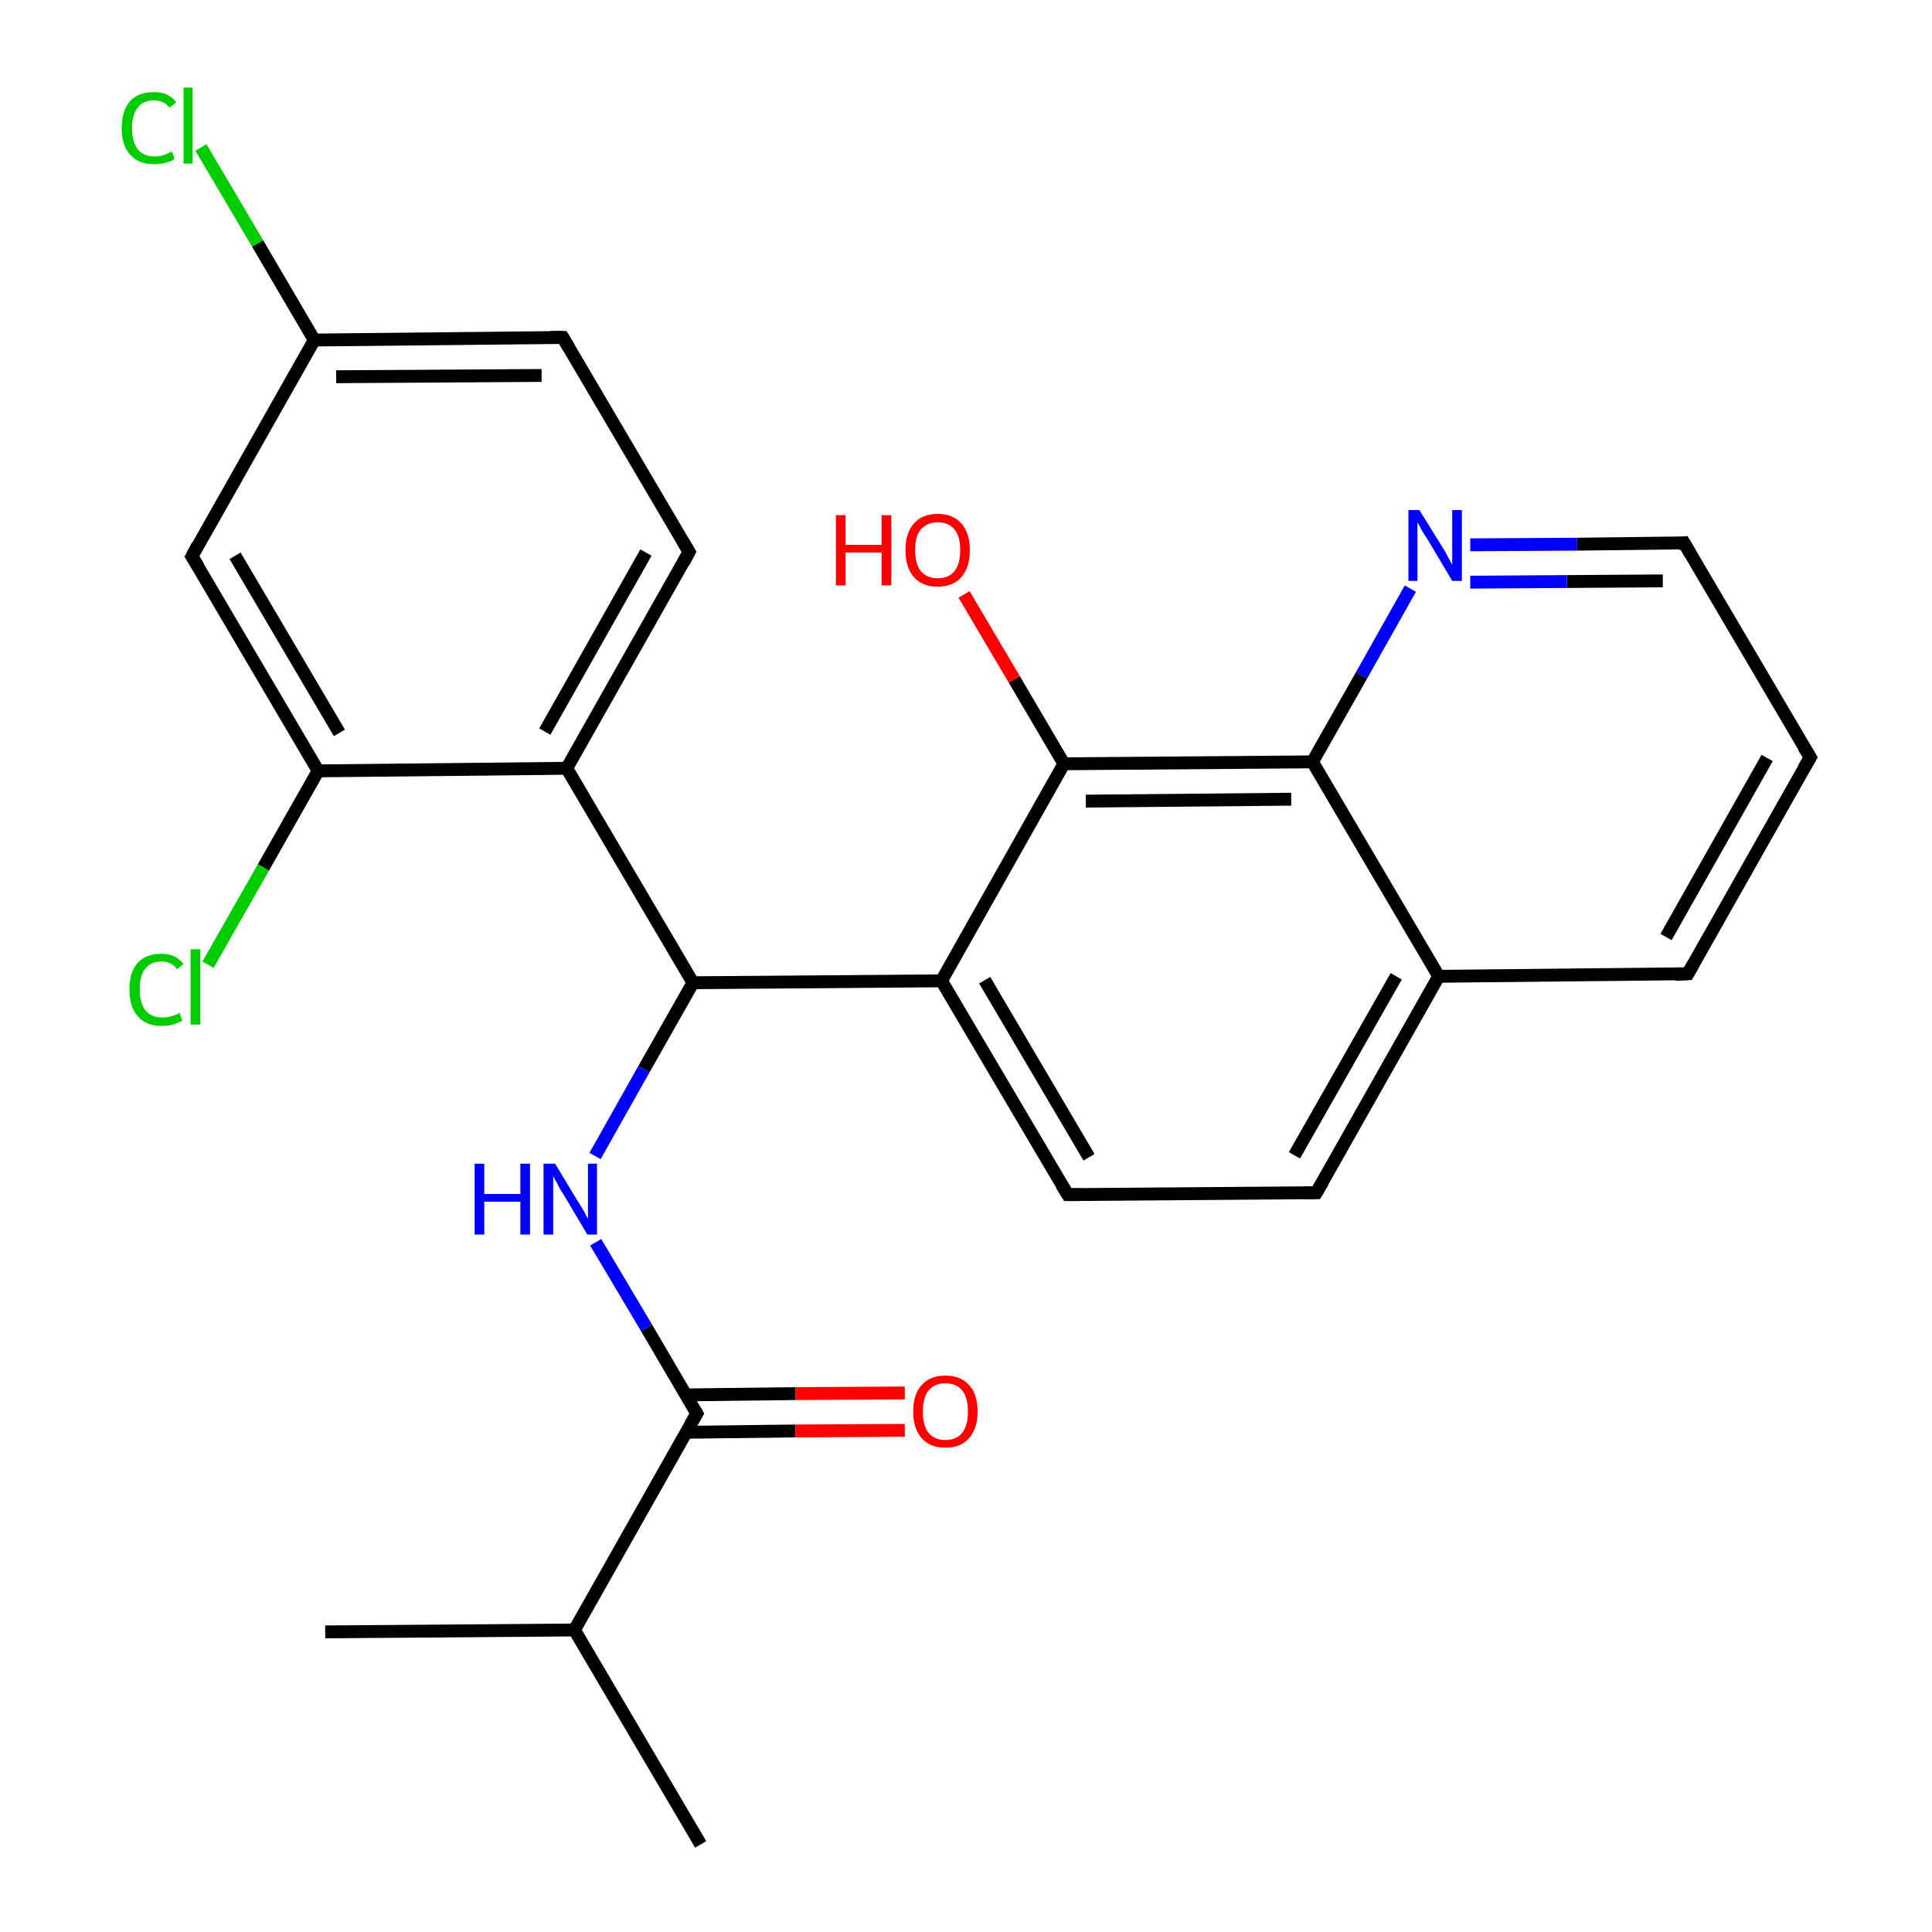 <?xml version='1.0' encoding='iso-8859-1'?>
<svg version='1.1' baseProfile='full'
              xmlns='http://www.w3.org/2000/svg'
                      xmlns:rdkit='http://www.rdkit.org/xml'
                      xmlns:xlink='http://www.w3.org/1999/xlink'
                  xml:space='preserve'
width='300px' height='300px' viewBox='0 0 300 300'>
<!-- END OF HEADER -->
<rect style='opacity:1.0;fill:#FFFFFF;stroke:none' width='300.0' height='300.0' x='0.0' y='0.0'> </rect>
<path class='bond-0 atom-0 atom-1' d='M 108.8,286.4 L 89.2,253.1' style='fill:none;fill-rule:evenodd;stroke:#000000;stroke-width:2.0px;stroke-linecap:butt;stroke-linejoin:miter;stroke-opacity:1' />
<path class='bond-1 atom-1 atom-2' d='M 89.2,253.1 L 50.5,253.4' style='fill:none;fill-rule:evenodd;stroke:#000000;stroke-width:2.0px;stroke-linecap:butt;stroke-linejoin:miter;stroke-opacity:1' />
<path class='bond-2 atom-1 atom-3' d='M 89.2,253.1 L 108.2,219.5' style='fill:none;fill-rule:evenodd;stroke:#000000;stroke-width:2.0px;stroke-linecap:butt;stroke-linejoin:miter;stroke-opacity:1' />
<path class='bond-3 atom-3 atom-4' d='M 106.5,222.4 L 123.5,222.2' style='fill:none;fill-rule:evenodd;stroke:#000000;stroke-width:2.0px;stroke-linecap:butt;stroke-linejoin:miter;stroke-opacity:1' />
<path class='bond-3 atom-3 atom-4' d='M 123.5,222.2 L 140.5,222.1' style='fill:none;fill-rule:evenodd;stroke:#FF0000;stroke-width:2.0px;stroke-linecap:butt;stroke-linejoin:miter;stroke-opacity:1' />
<path class='bond-3 atom-3 atom-4' d='M 106.5,216.6 L 123.5,216.4' style='fill:none;fill-rule:evenodd;stroke:#000000;stroke-width:2.0px;stroke-linecap:butt;stroke-linejoin:miter;stroke-opacity:1' />
<path class='bond-3 atom-3 atom-4' d='M 123.5,216.4 L 140.5,216.3' style='fill:none;fill-rule:evenodd;stroke:#FF0000;stroke-width:2.0px;stroke-linecap:butt;stroke-linejoin:miter;stroke-opacity:1' />
<path class='bond-4 atom-3 atom-5' d='M 108.2,219.5 L 100.4,206.2' style='fill:none;fill-rule:evenodd;stroke:#000000;stroke-width:2.0px;stroke-linecap:butt;stroke-linejoin:miter;stroke-opacity:1' />
<path class='bond-4 atom-3 atom-5' d='M 100.4,206.2 L 92.5,192.9' style='fill:none;fill-rule:evenodd;stroke:#0000FF;stroke-width:2.0px;stroke-linecap:butt;stroke-linejoin:miter;stroke-opacity:1' />
<path class='bond-5 atom-5 atom-6' d='M 92.4,179.5 L 100.0,166.0' style='fill:none;fill-rule:evenodd;stroke:#0000FF;stroke-width:2.0px;stroke-linecap:butt;stroke-linejoin:miter;stroke-opacity:1' />
<path class='bond-5 atom-5 atom-6' d='M 100.0,166.0 L 107.6,152.6' style='fill:none;fill-rule:evenodd;stroke:#000000;stroke-width:2.0px;stroke-linecap:butt;stroke-linejoin:miter;stroke-opacity:1' />
<path class='bond-6 atom-6 atom-7' d='M 107.6,152.6 L 88.0,119.3' style='fill:none;fill-rule:evenodd;stroke:#000000;stroke-width:2.0px;stroke-linecap:butt;stroke-linejoin:miter;stroke-opacity:1' />
<path class='bond-7 atom-7 atom-8' d='M 88.0,119.3 L 107.0,85.7' style='fill:none;fill-rule:evenodd;stroke:#000000;stroke-width:2.0px;stroke-linecap:butt;stroke-linejoin:miter;stroke-opacity:1' />
<path class='bond-7 atom-7 atom-8' d='M 84.6,113.6 L 100.3,85.8' style='fill:none;fill-rule:evenodd;stroke:#000000;stroke-width:2.0px;stroke-linecap:butt;stroke-linejoin:miter;stroke-opacity:1' />
<path class='bond-8 atom-8 atom-9' d='M 107.0,85.7 L 87.4,52.4' style='fill:none;fill-rule:evenodd;stroke:#000000;stroke-width:2.0px;stroke-linecap:butt;stroke-linejoin:miter;stroke-opacity:1' />
<path class='bond-9 atom-9 atom-10' d='M 87.4,52.4 L 48.8,52.8' style='fill:none;fill-rule:evenodd;stroke:#000000;stroke-width:2.0px;stroke-linecap:butt;stroke-linejoin:miter;stroke-opacity:1' />
<path class='bond-9 atom-9 atom-10' d='M 84.1,58.3 L 52.2,58.5' style='fill:none;fill-rule:evenodd;stroke:#000000;stroke-width:2.0px;stroke-linecap:butt;stroke-linejoin:miter;stroke-opacity:1' />
<path class='bond-10 atom-10 atom-11' d='M 48.8,52.8 L 40.0,37.8' style='fill:none;fill-rule:evenodd;stroke:#000000;stroke-width:2.0px;stroke-linecap:butt;stroke-linejoin:miter;stroke-opacity:1' />
<path class='bond-10 atom-10 atom-11' d='M 40.0,37.8 L 31.2,22.9' style='fill:none;fill-rule:evenodd;stroke:#00CC00;stroke-width:2.0px;stroke-linecap:butt;stroke-linejoin:miter;stroke-opacity:1' />
<path class='bond-11 atom-10 atom-12' d='M 48.8,52.8 L 29.8,86.4' style='fill:none;fill-rule:evenodd;stroke:#000000;stroke-width:2.0px;stroke-linecap:butt;stroke-linejoin:miter;stroke-opacity:1' />
<path class='bond-12 atom-12 atom-13' d='M 29.8,86.4 L 49.4,119.7' style='fill:none;fill-rule:evenodd;stroke:#000000;stroke-width:2.0px;stroke-linecap:butt;stroke-linejoin:miter;stroke-opacity:1' />
<path class='bond-12 atom-12 atom-13' d='M 36.5,86.3 L 52.7,113.8' style='fill:none;fill-rule:evenodd;stroke:#000000;stroke-width:2.0px;stroke-linecap:butt;stroke-linejoin:miter;stroke-opacity:1' />
<path class='bond-13 atom-13 atom-14' d='M 49.4,119.7 L 40.9,134.7' style='fill:none;fill-rule:evenodd;stroke:#000000;stroke-width:2.0px;stroke-linecap:butt;stroke-linejoin:miter;stroke-opacity:1' />
<path class='bond-13 atom-13 atom-14' d='M 40.9,134.7 L 32.3,149.8' style='fill:none;fill-rule:evenodd;stroke:#00CC00;stroke-width:2.0px;stroke-linecap:butt;stroke-linejoin:miter;stroke-opacity:1' />
<path class='bond-14 atom-6 atom-15' d='M 107.6,152.6 L 146.2,152.3' style='fill:none;fill-rule:evenodd;stroke:#000000;stroke-width:2.0px;stroke-linecap:butt;stroke-linejoin:miter;stroke-opacity:1' />
<path class='bond-15 atom-15 atom-16' d='M 146.2,152.3 L 165.8,185.5' style='fill:none;fill-rule:evenodd;stroke:#000000;stroke-width:2.0px;stroke-linecap:butt;stroke-linejoin:miter;stroke-opacity:1' />
<path class='bond-15 atom-15 atom-16' d='M 152.9,152.2 L 169.1,179.7' style='fill:none;fill-rule:evenodd;stroke:#000000;stroke-width:2.0px;stroke-linecap:butt;stroke-linejoin:miter;stroke-opacity:1' />
<path class='bond-16 atom-16 atom-17' d='M 165.8,185.5 L 204.4,185.2' style='fill:none;fill-rule:evenodd;stroke:#000000;stroke-width:2.0px;stroke-linecap:butt;stroke-linejoin:miter;stroke-opacity:1' />
<path class='bond-17 atom-17 atom-18' d='M 204.4,185.2 L 223.4,151.6' style='fill:none;fill-rule:evenodd;stroke:#000000;stroke-width:2.0px;stroke-linecap:butt;stroke-linejoin:miter;stroke-opacity:1' />
<path class='bond-17 atom-17 atom-18' d='M 201.0,179.4 L 216.8,151.6' style='fill:none;fill-rule:evenodd;stroke:#000000;stroke-width:2.0px;stroke-linecap:butt;stroke-linejoin:miter;stroke-opacity:1' />
<path class='bond-18 atom-18 atom-19' d='M 223.4,151.6 L 262.1,151.2' style='fill:none;fill-rule:evenodd;stroke:#000000;stroke-width:2.0px;stroke-linecap:butt;stroke-linejoin:miter;stroke-opacity:1' />
<path class='bond-19 atom-19 atom-20' d='M 262.1,151.2 L 281.1,117.6' style='fill:none;fill-rule:evenodd;stroke:#000000;stroke-width:2.0px;stroke-linecap:butt;stroke-linejoin:miter;stroke-opacity:1' />
<path class='bond-19 atom-19 atom-20' d='M 258.7,145.5 L 274.4,117.7' style='fill:none;fill-rule:evenodd;stroke:#000000;stroke-width:2.0px;stroke-linecap:butt;stroke-linejoin:miter;stroke-opacity:1' />
<path class='bond-20 atom-20 atom-21' d='M 281.1,117.6 L 261.5,84.3' style='fill:none;fill-rule:evenodd;stroke:#000000;stroke-width:2.0px;stroke-linecap:butt;stroke-linejoin:miter;stroke-opacity:1' />
<path class='bond-21 atom-21 atom-22' d='M 261.5,84.3 L 244.9,84.5' style='fill:none;fill-rule:evenodd;stroke:#000000;stroke-width:2.0px;stroke-linecap:butt;stroke-linejoin:miter;stroke-opacity:1' />
<path class='bond-21 atom-21 atom-22' d='M 244.9,84.5 L 228.3,84.6' style='fill:none;fill-rule:evenodd;stroke:#0000FF;stroke-width:2.0px;stroke-linecap:butt;stroke-linejoin:miter;stroke-opacity:1' />
<path class='bond-21 atom-21 atom-22' d='M 258.2,90.2 L 243.3,90.3' style='fill:none;fill-rule:evenodd;stroke:#000000;stroke-width:2.0px;stroke-linecap:butt;stroke-linejoin:miter;stroke-opacity:1' />
<path class='bond-21 atom-21 atom-22' d='M 243.3,90.3 L 228.3,90.4' style='fill:none;fill-rule:evenodd;stroke:#0000FF;stroke-width:2.0px;stroke-linecap:butt;stroke-linejoin:miter;stroke-opacity:1' />
<path class='bond-22 atom-22 atom-23' d='M 219.0,91.4 L 211.4,104.9' style='fill:none;fill-rule:evenodd;stroke:#0000FF;stroke-width:2.0px;stroke-linecap:butt;stroke-linejoin:miter;stroke-opacity:1' />
<path class='bond-22 atom-22 atom-23' d='M 211.4,104.9 L 203.8,118.3' style='fill:none;fill-rule:evenodd;stroke:#000000;stroke-width:2.0px;stroke-linecap:butt;stroke-linejoin:miter;stroke-opacity:1' />
<path class='bond-23 atom-23 atom-24' d='M 203.8,118.3 L 165.2,118.6' style='fill:none;fill-rule:evenodd;stroke:#000000;stroke-width:2.0px;stroke-linecap:butt;stroke-linejoin:miter;stroke-opacity:1' />
<path class='bond-23 atom-23 atom-24' d='M 200.5,124.1 L 168.6,124.4' style='fill:none;fill-rule:evenodd;stroke:#000000;stroke-width:2.0px;stroke-linecap:butt;stroke-linejoin:miter;stroke-opacity:1' />
<path class='bond-24 atom-24 atom-25' d='M 165.2,118.6 L 157.5,105.5' style='fill:none;fill-rule:evenodd;stroke:#000000;stroke-width:2.0px;stroke-linecap:butt;stroke-linejoin:miter;stroke-opacity:1' />
<path class='bond-24 atom-24 atom-25' d='M 157.5,105.5 L 149.7,92.3' style='fill:none;fill-rule:evenodd;stroke:#FF0000;stroke-width:2.0px;stroke-linecap:butt;stroke-linejoin:miter;stroke-opacity:1' />
<path class='bond-25 atom-13 atom-7' d='M 49.4,119.7 L 88.0,119.3' style='fill:none;fill-rule:evenodd;stroke:#000000;stroke-width:2.0px;stroke-linecap:butt;stroke-linejoin:miter;stroke-opacity:1' />
<path class='bond-26 atom-24 atom-15' d='M 165.2,118.6 L 146.2,152.3' style='fill:none;fill-rule:evenodd;stroke:#000000;stroke-width:2.0px;stroke-linecap:butt;stroke-linejoin:miter;stroke-opacity:1' />
<path class='bond-27 atom-23 atom-18' d='M 203.8,118.3 L 223.4,151.6' style='fill:none;fill-rule:evenodd;stroke:#000000;stroke-width:2.0px;stroke-linecap:butt;stroke-linejoin:miter;stroke-opacity:1' />
<path d='M 107.2,221.2 L 108.2,219.5 L 107.8,218.8' style='fill:none;stroke:#000000;stroke-width:2.0px;stroke-linecap:butt;stroke-linejoin:miter;stroke-opacity:1;' />
<path d='M 106.1,87.4 L 107.0,85.7 L 106.0,84.0' style='fill:none;stroke:#000000;stroke-width:2.0px;stroke-linecap:butt;stroke-linejoin:miter;stroke-opacity:1;' />
<path d='M 88.4,54.1 L 87.4,52.4 L 85.5,52.4' style='fill:none;stroke:#000000;stroke-width:2.0px;stroke-linecap:butt;stroke-linejoin:miter;stroke-opacity:1;' />
<path d='M 30.7,84.7 L 29.8,86.4 L 30.8,88.0' style='fill:none;stroke:#000000;stroke-width:2.0px;stroke-linecap:butt;stroke-linejoin:miter;stroke-opacity:1;' />
<path d='M 164.8,183.9 L 165.8,185.5 L 167.7,185.5' style='fill:none;stroke:#000000;stroke-width:2.0px;stroke-linecap:butt;stroke-linejoin:miter;stroke-opacity:1;' />
<path d='M 202.5,185.2 L 204.4,185.2 L 205.4,183.5' style='fill:none;stroke:#000000;stroke-width:2.0px;stroke-linecap:butt;stroke-linejoin:miter;stroke-opacity:1;' />
<path d='M 260.1,151.3 L 262.1,151.2 L 263.0,149.6' style='fill:none;stroke:#000000;stroke-width:2.0px;stroke-linecap:butt;stroke-linejoin:miter;stroke-opacity:1;' />
<path d='M 280.1,119.3 L 281.1,117.6 L 280.1,116.0' style='fill:none;stroke:#000000;stroke-width:2.0px;stroke-linecap:butt;stroke-linejoin:miter;stroke-opacity:1;' />
<path d='M 262.5,86.0 L 261.5,84.3 L 260.6,84.4' style='fill:none;stroke:#000000;stroke-width:2.0px;stroke-linecap:butt;stroke-linejoin:miter;stroke-opacity:1;' />
<path class='atom-4' d='M 141.8 219.2
Q 141.8 216.5, 143.1 215.1
Q 144.4 213.6, 146.8 213.6
Q 149.2 213.6, 150.5 215.1
Q 151.8 216.5, 151.8 219.2
Q 151.8 221.8, 150.5 223.3
Q 149.2 224.8, 146.8 224.8
Q 144.4 224.8, 143.1 223.3
Q 141.8 221.8, 141.8 219.2
M 146.8 223.6
Q 148.5 223.6, 149.4 222.5
Q 150.3 221.4, 150.3 219.2
Q 150.3 217.0, 149.4 215.9
Q 148.5 214.8, 146.8 214.8
Q 145.1 214.8, 144.2 215.9
Q 143.3 217.0, 143.3 219.2
Q 143.3 221.4, 144.2 222.5
Q 145.1 223.6, 146.8 223.6
' fill='#FF0000'/>
<path class='atom-5' d='M 73.7 180.7
L 75.2 180.7
L 75.2 185.4
L 80.8 185.4
L 80.8 180.7
L 82.3 180.7
L 82.3 191.7
L 80.8 191.7
L 80.8 186.6
L 75.2 186.6
L 75.2 191.7
L 73.7 191.7
L 73.7 180.7
' fill='#0000FF'/>
<path class='atom-5' d='M 86.2 180.7
L 89.7 186.5
Q 90.1 187.1, 90.7 188.1
Q 91.2 189.2, 91.3 189.2
L 91.3 180.7
L 92.7 180.7
L 92.7 191.7
L 91.2 191.7
L 87.4 185.3
Q 86.9 184.6, 86.5 183.7
Q 86.0 182.9, 85.9 182.6
L 85.9 191.7
L 84.4 191.7
L 84.4 180.7
L 86.2 180.7
' fill='#0000FF'/>
<path class='atom-11' d='M 18.9 19.9
Q 18.9 17.2, 20.2 15.7
Q 21.5 14.3, 23.9 14.3
Q 26.2 14.3, 27.4 15.9
L 26.3 16.7
Q 25.5 15.6, 23.9 15.6
Q 22.2 15.6, 21.4 16.7
Q 20.5 17.8, 20.5 19.9
Q 20.5 22.0, 21.4 23.2
Q 22.3 24.3, 24.1 24.3
Q 25.3 24.3, 26.7 23.5
L 27.1 24.7
Q 26.5 25.1, 25.7 25.3
Q 24.8 25.5, 23.9 25.5
Q 21.5 25.5, 20.2 24.0
Q 18.9 22.6, 18.9 19.9
' fill='#00CC00'/>
<path class='atom-11' d='M 28.5 13.6
L 29.9 13.6
L 29.9 25.4
L 28.5 25.4
L 28.5 13.6
' fill='#00CC00'/>
<path class='atom-14' d='M 20.1 153.6
Q 20.1 150.9, 21.4 149.5
Q 22.7 148.1, 25.1 148.1
Q 27.3 148.1, 28.5 149.7
L 27.5 150.5
Q 26.6 149.3, 25.1 149.3
Q 23.4 149.3, 22.5 150.5
Q 21.7 151.5, 21.7 153.6
Q 21.7 155.8, 22.6 156.9
Q 23.5 158.0, 25.2 158.0
Q 26.5 158.0, 27.9 157.3
L 28.3 158.5
Q 27.7 158.8, 26.9 159.1
Q 26.0 159.3, 25.0 159.3
Q 22.7 159.3, 21.4 157.8
Q 20.1 156.4, 20.1 153.6
' fill='#00CC00'/>
<path class='atom-14' d='M 29.6 147.4
L 31.1 147.4
L 31.1 159.1
L 29.6 159.1
L 29.6 147.4
' fill='#00CC00'/>
<path class='atom-22' d='M 220.4 79.2
L 224.0 85.0
Q 224.4 85.6, 224.9 86.6
Q 225.5 87.7, 225.5 87.7
L 225.5 79.2
L 227.0 79.2
L 227.0 90.2
L 225.5 90.2
L 221.7 83.8
Q 221.2 83.1, 220.7 82.2
Q 220.3 81.4, 220.1 81.1
L 220.1 90.2
L 218.7 90.2
L 218.7 79.2
L 220.4 79.2
' fill='#0000FF'/>
<path class='atom-25' d='M 129.8 80.0
L 131.3 80.0
L 131.3 84.6
L 136.9 84.6
L 136.9 80.0
L 138.4 80.0
L 138.4 90.9
L 136.9 90.9
L 136.9 85.8
L 131.3 85.8
L 131.3 90.9
L 129.8 90.9
L 129.8 80.0
' fill='#FF0000'/>
<path class='atom-25' d='M 140.6 85.4
Q 140.6 82.8, 141.9 81.3
Q 143.2 79.8, 145.6 79.8
Q 148.0 79.8, 149.3 81.3
Q 150.6 82.8, 150.6 85.4
Q 150.6 88.1, 149.3 89.6
Q 148.0 91.1, 145.6 91.1
Q 143.2 91.1, 141.9 89.6
Q 140.6 88.1, 140.6 85.4
M 145.6 89.8
Q 147.3 89.8, 148.2 88.7
Q 149.1 87.6, 149.1 85.4
Q 149.1 83.2, 148.2 82.2
Q 147.3 81.1, 145.6 81.1
Q 144.0 81.1, 143.0 82.2
Q 142.1 83.2, 142.1 85.4
Q 142.1 87.6, 143.0 88.7
Q 144.0 89.8, 145.6 89.8
' fill='#FF0000'/>
</svg>
